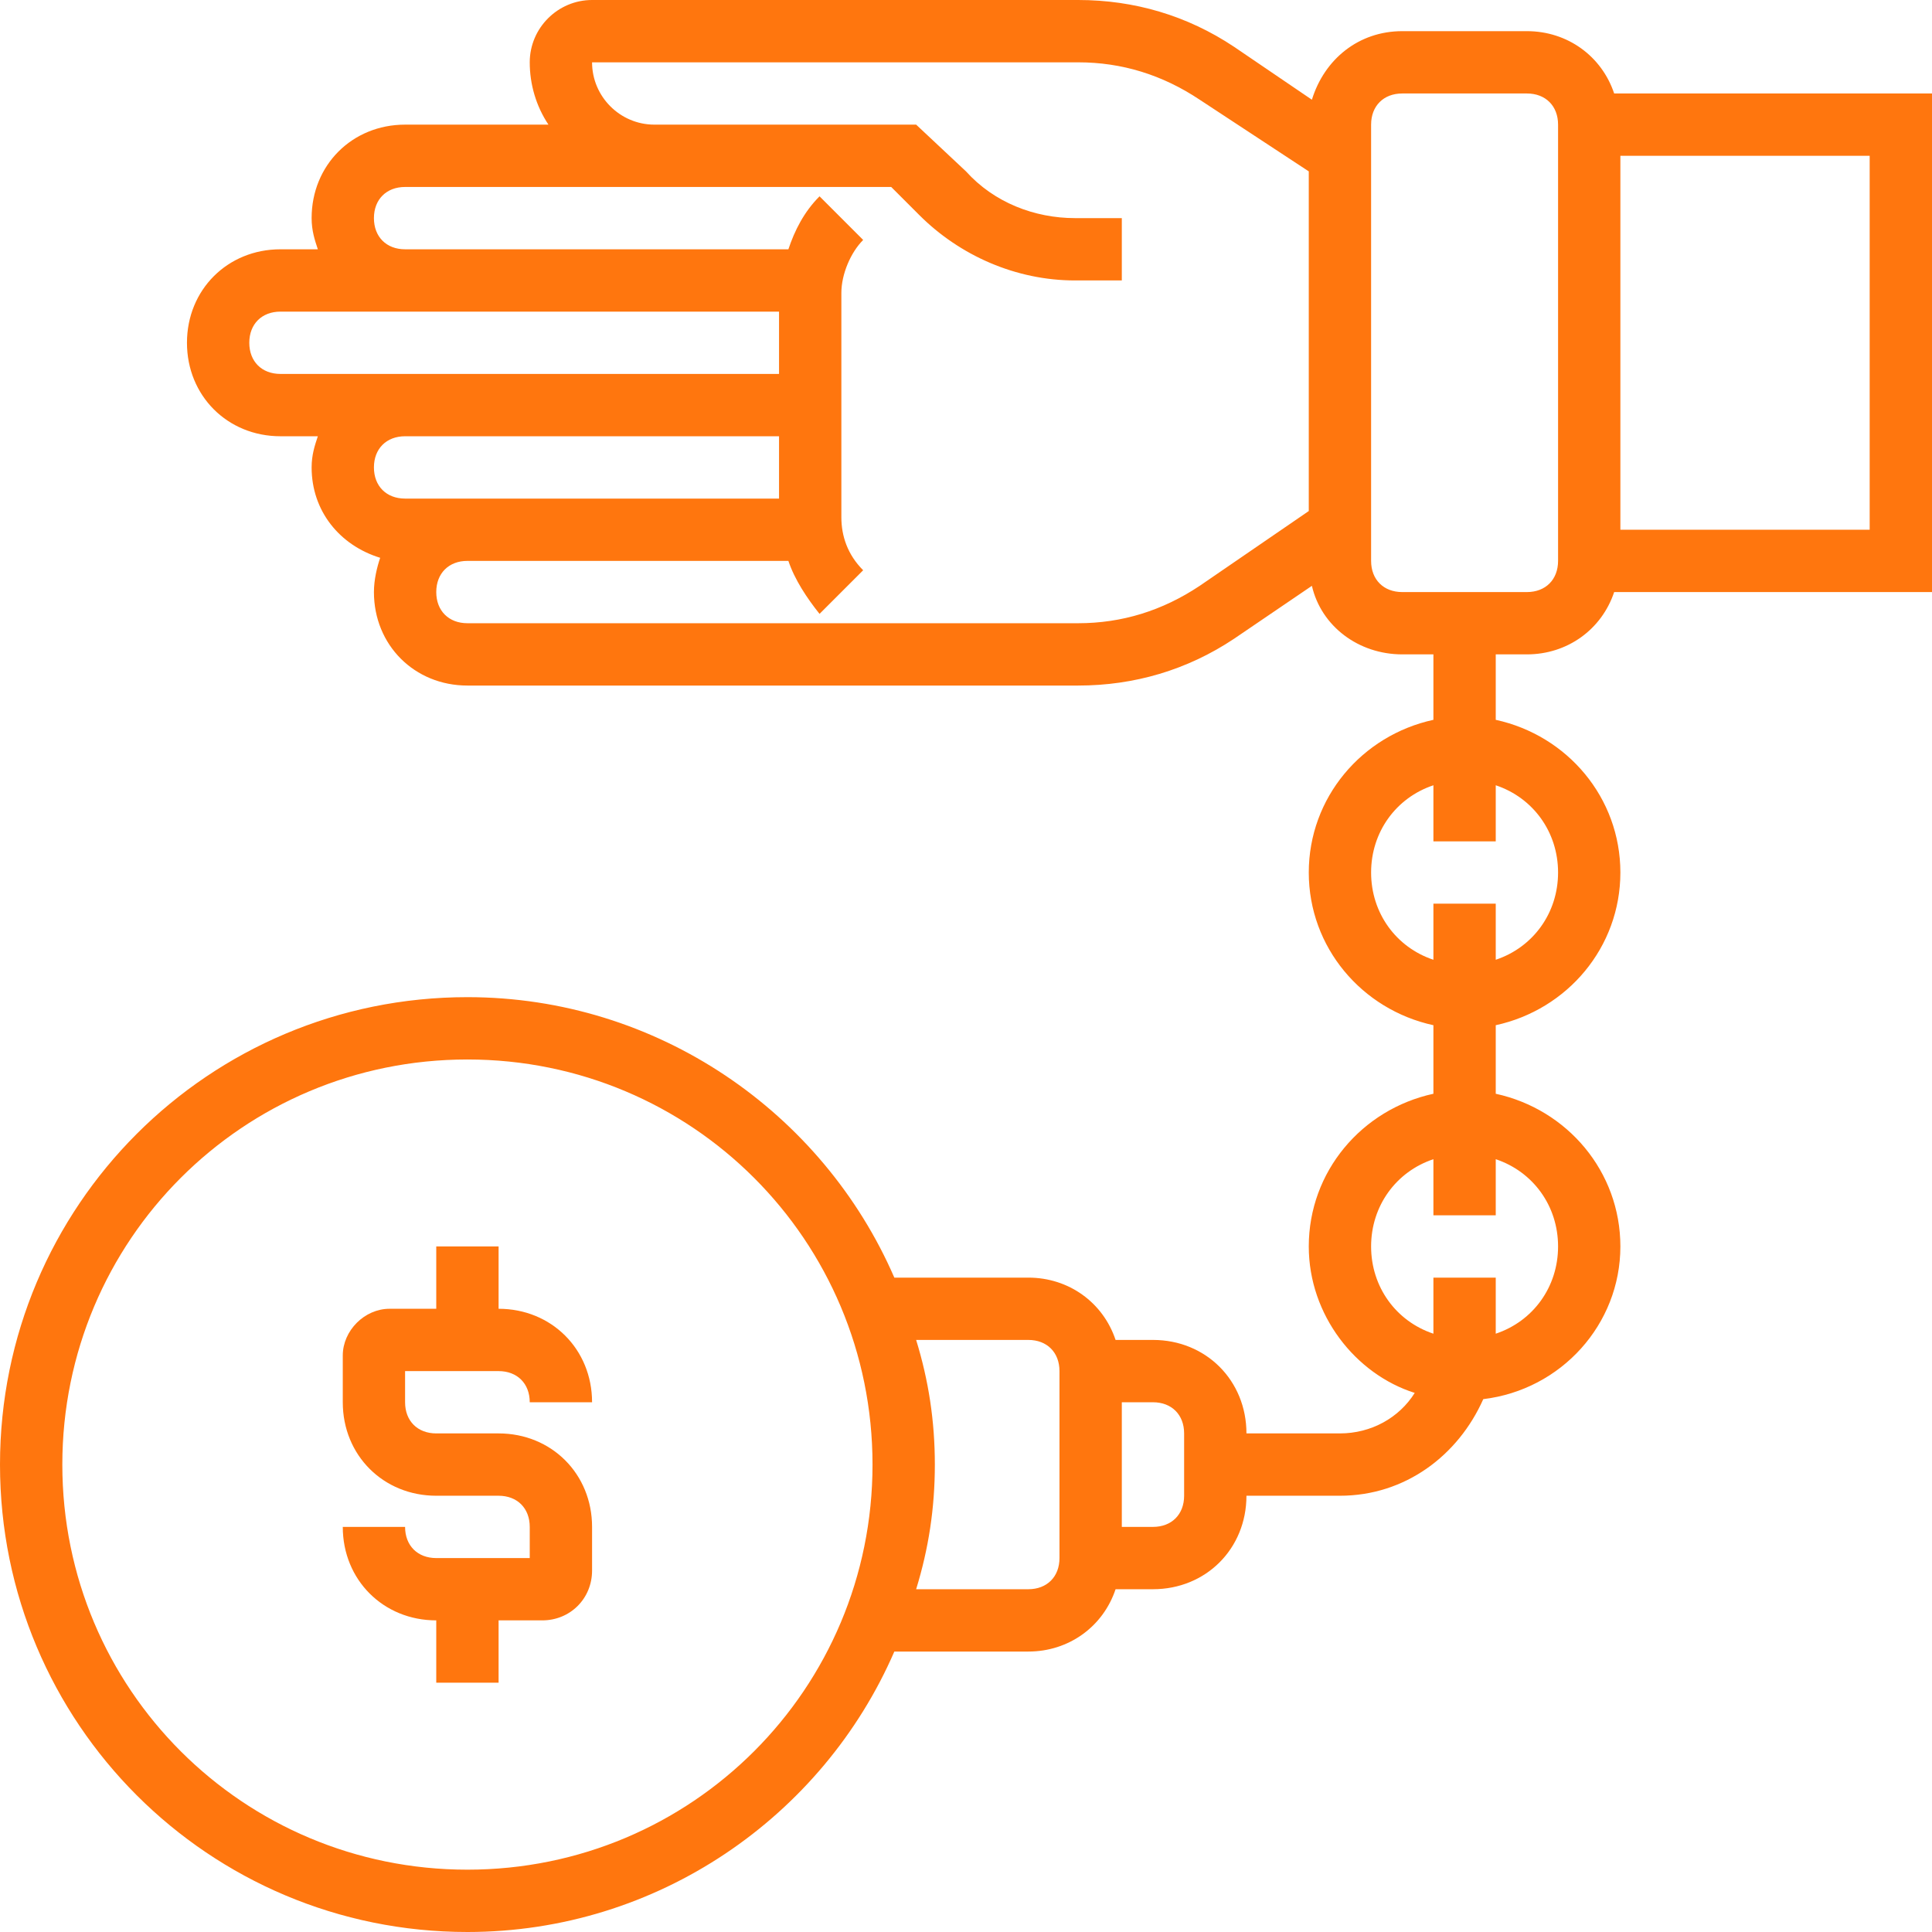 <svg width="88" height="88" viewBox="0 0 88 88" fill="none" xmlns="http://www.w3.org/2000/svg">
<path d="M69.548 29.806C71.394 29.806 72.955 28.671 73.523 26.968H88V4.258H73.523C72.955 2.555 71.394 1.419 69.548 1.419H63.871C61.884 1.419 60.323 2.697 59.755 4.542L56.206 2.129C54.077 0.71 51.664 0 49.11 0H26.968C25.407 0 24.129 1.277 24.129 2.839C24.129 3.832 24.413 4.826 24.981 5.677H18.452C16.039 5.677 14.194 7.523 14.194 9.935C14.194 10.503 14.335 10.929 14.477 11.355H12.774C10.361 11.355 8.516 13.2 8.516 15.613C8.516 18.026 10.361 19.871 12.774 19.871H14.477C14.335 20.297 14.194 20.723 14.194 21.29C14.194 23.277 15.471 24.839 17.316 25.407C17.174 25.832 17.032 26.4 17.032 26.968C17.032 29.381 18.877 31.226 21.29 31.226H49.11C51.664 31.226 54.077 30.516 56.206 29.097L59.755 26.684C60.181 28.529 61.884 29.806 63.871 29.806H65.29V32.787C62.026 33.497 59.613 36.336 59.613 39.742C59.613 43.148 62.026 45.987 65.29 46.697V49.819C62.026 50.529 59.613 53.368 59.613 56.774C59.613 59.897 61.742 62.593 64.439 63.445C63.729 64.581 62.452 65.29 61.032 65.29H56.774C56.774 62.877 54.929 61.032 52.516 61.032H50.813C50.245 59.329 48.684 58.194 46.839 58.194H40.736C37.471 50.671 29.948 45.419 21.29 45.419C9.51 45.419 0 54.929 0 66.71C0 78.49 9.51 88 21.29 88C29.948 88 37.471 82.748 40.736 75.226H46.839C48.684 75.226 50.245 74.09 50.813 72.387H52.516C54.929 72.387 56.774 70.542 56.774 68.129H61.032C64.013 68.129 66.426 66.284 67.561 63.729C71.11 63.303 73.806 60.323 73.806 56.774C73.806 53.368 71.394 50.529 68.129 49.819V46.697C71.394 45.987 73.806 43.148 73.806 39.742C73.806 36.336 71.394 33.497 68.129 32.787V29.806H69.548ZM21.29 85.161C11.071 85.161 2.839 76.929 2.839 66.71C2.839 56.49 11.071 48.258 21.29 48.258C31.51 48.258 39.742 56.49 39.742 66.71C39.742 76.929 31.51 85.161 21.29 85.161ZM48.258 70.968C48.258 71.819 47.69 72.387 46.839 72.387H41.729C42.297 70.542 42.581 68.697 42.581 66.71C42.581 64.723 42.297 62.877 41.729 61.032H46.839C47.69 61.032 48.258 61.6 48.258 62.452V70.968ZM53.935 68.129C53.935 68.981 53.368 69.548 52.516 69.548H51.097V63.871H52.516C53.368 63.871 53.935 64.439 53.935 65.29V68.129ZM70.968 56.774C70.968 58.619 69.832 60.181 68.129 60.748V58.194H65.29V60.748C63.587 60.181 62.452 58.619 62.452 56.774C62.452 54.929 63.587 53.368 65.29 52.8V55.355H68.129V52.8C69.832 53.368 70.968 54.929 70.968 56.774ZM70.968 39.742C70.968 41.587 69.832 43.148 68.129 43.716V41.161H65.29V43.716C63.587 43.148 62.452 41.587 62.452 39.742C62.452 37.897 63.587 36.336 65.29 35.768V38.323H68.129V35.768C69.832 36.336 70.968 37.897 70.968 39.742ZM85.161 24.129H73.806V7.097H85.161V24.129ZM11.355 15.613C11.355 14.761 11.923 14.194 12.774 14.194H18.452H35.484V17.032H18.452H12.774C11.923 17.032 11.355 16.465 11.355 15.613ZM18.452 19.871H35.484V22.71H21.29H18.452C17.6 22.71 17.032 22.142 17.032 21.29C17.032 20.439 17.6 19.871 18.452 19.871ZM54.645 26.684C52.942 27.819 51.097 28.387 49.11 28.387H21.29C20.439 28.387 19.871 27.819 19.871 26.968C19.871 26.116 20.439 25.548 21.29 25.548H35.91C36.194 26.4 36.761 27.252 37.329 27.961L39.316 25.974C38.606 25.265 38.323 24.413 38.323 23.561V13.342C38.323 12.49 38.748 11.497 39.316 10.929L37.329 8.942C36.619 9.652 36.194 10.503 35.91 11.355H18.452C17.6 11.355 17.032 10.787 17.032 9.935C17.032 9.084 17.6 8.516 18.452 8.516H29.806H40.593L41.871 9.794C43.716 11.639 46.271 12.774 48.968 12.774H51.097V9.935H48.968C47.123 9.935 45.277 9.226 44 7.806L41.729 5.677H41.161H29.806C28.245 5.677 26.968 4.4 26.968 2.839H49.11C51.097 2.839 52.942 3.406 54.645 4.542L59.613 7.806V23.277L54.645 26.684ZM62.452 25.548V5.677C62.452 4.826 63.019 4.258 63.871 4.258H69.548C70.4 4.258 70.968 4.826 70.968 5.677V25.548C70.968 26.4 70.4 26.968 69.548 26.968H63.871C63.019 26.968 62.452 26.4 62.452 25.548Z" fill="#FF760E"/>
<path d="M22.71 62.452C23.561 62.452 24.129 63.019 24.129 63.871H26.968C26.968 61.458 25.122 59.613 22.71 59.613V56.774H19.871V59.613H17.742C16.606 59.613 15.613 60.606 15.613 61.742V63.871C15.613 66.284 17.458 68.129 19.871 68.129H22.71C23.561 68.129 24.129 68.697 24.129 69.548V70.968H19.871C19.019 70.968 18.451 70.4 18.451 69.548H15.613C15.613 71.961 17.458 73.806 19.871 73.806V76.645H22.71V73.806H24.697C25.974 73.806 26.968 72.813 26.968 71.535V69.548C26.968 67.135 25.122 65.29 22.71 65.29H19.871C19.019 65.29 18.451 64.723 18.451 63.871V62.452H22.71Z" fill="#FF760E"/>
</svg>
